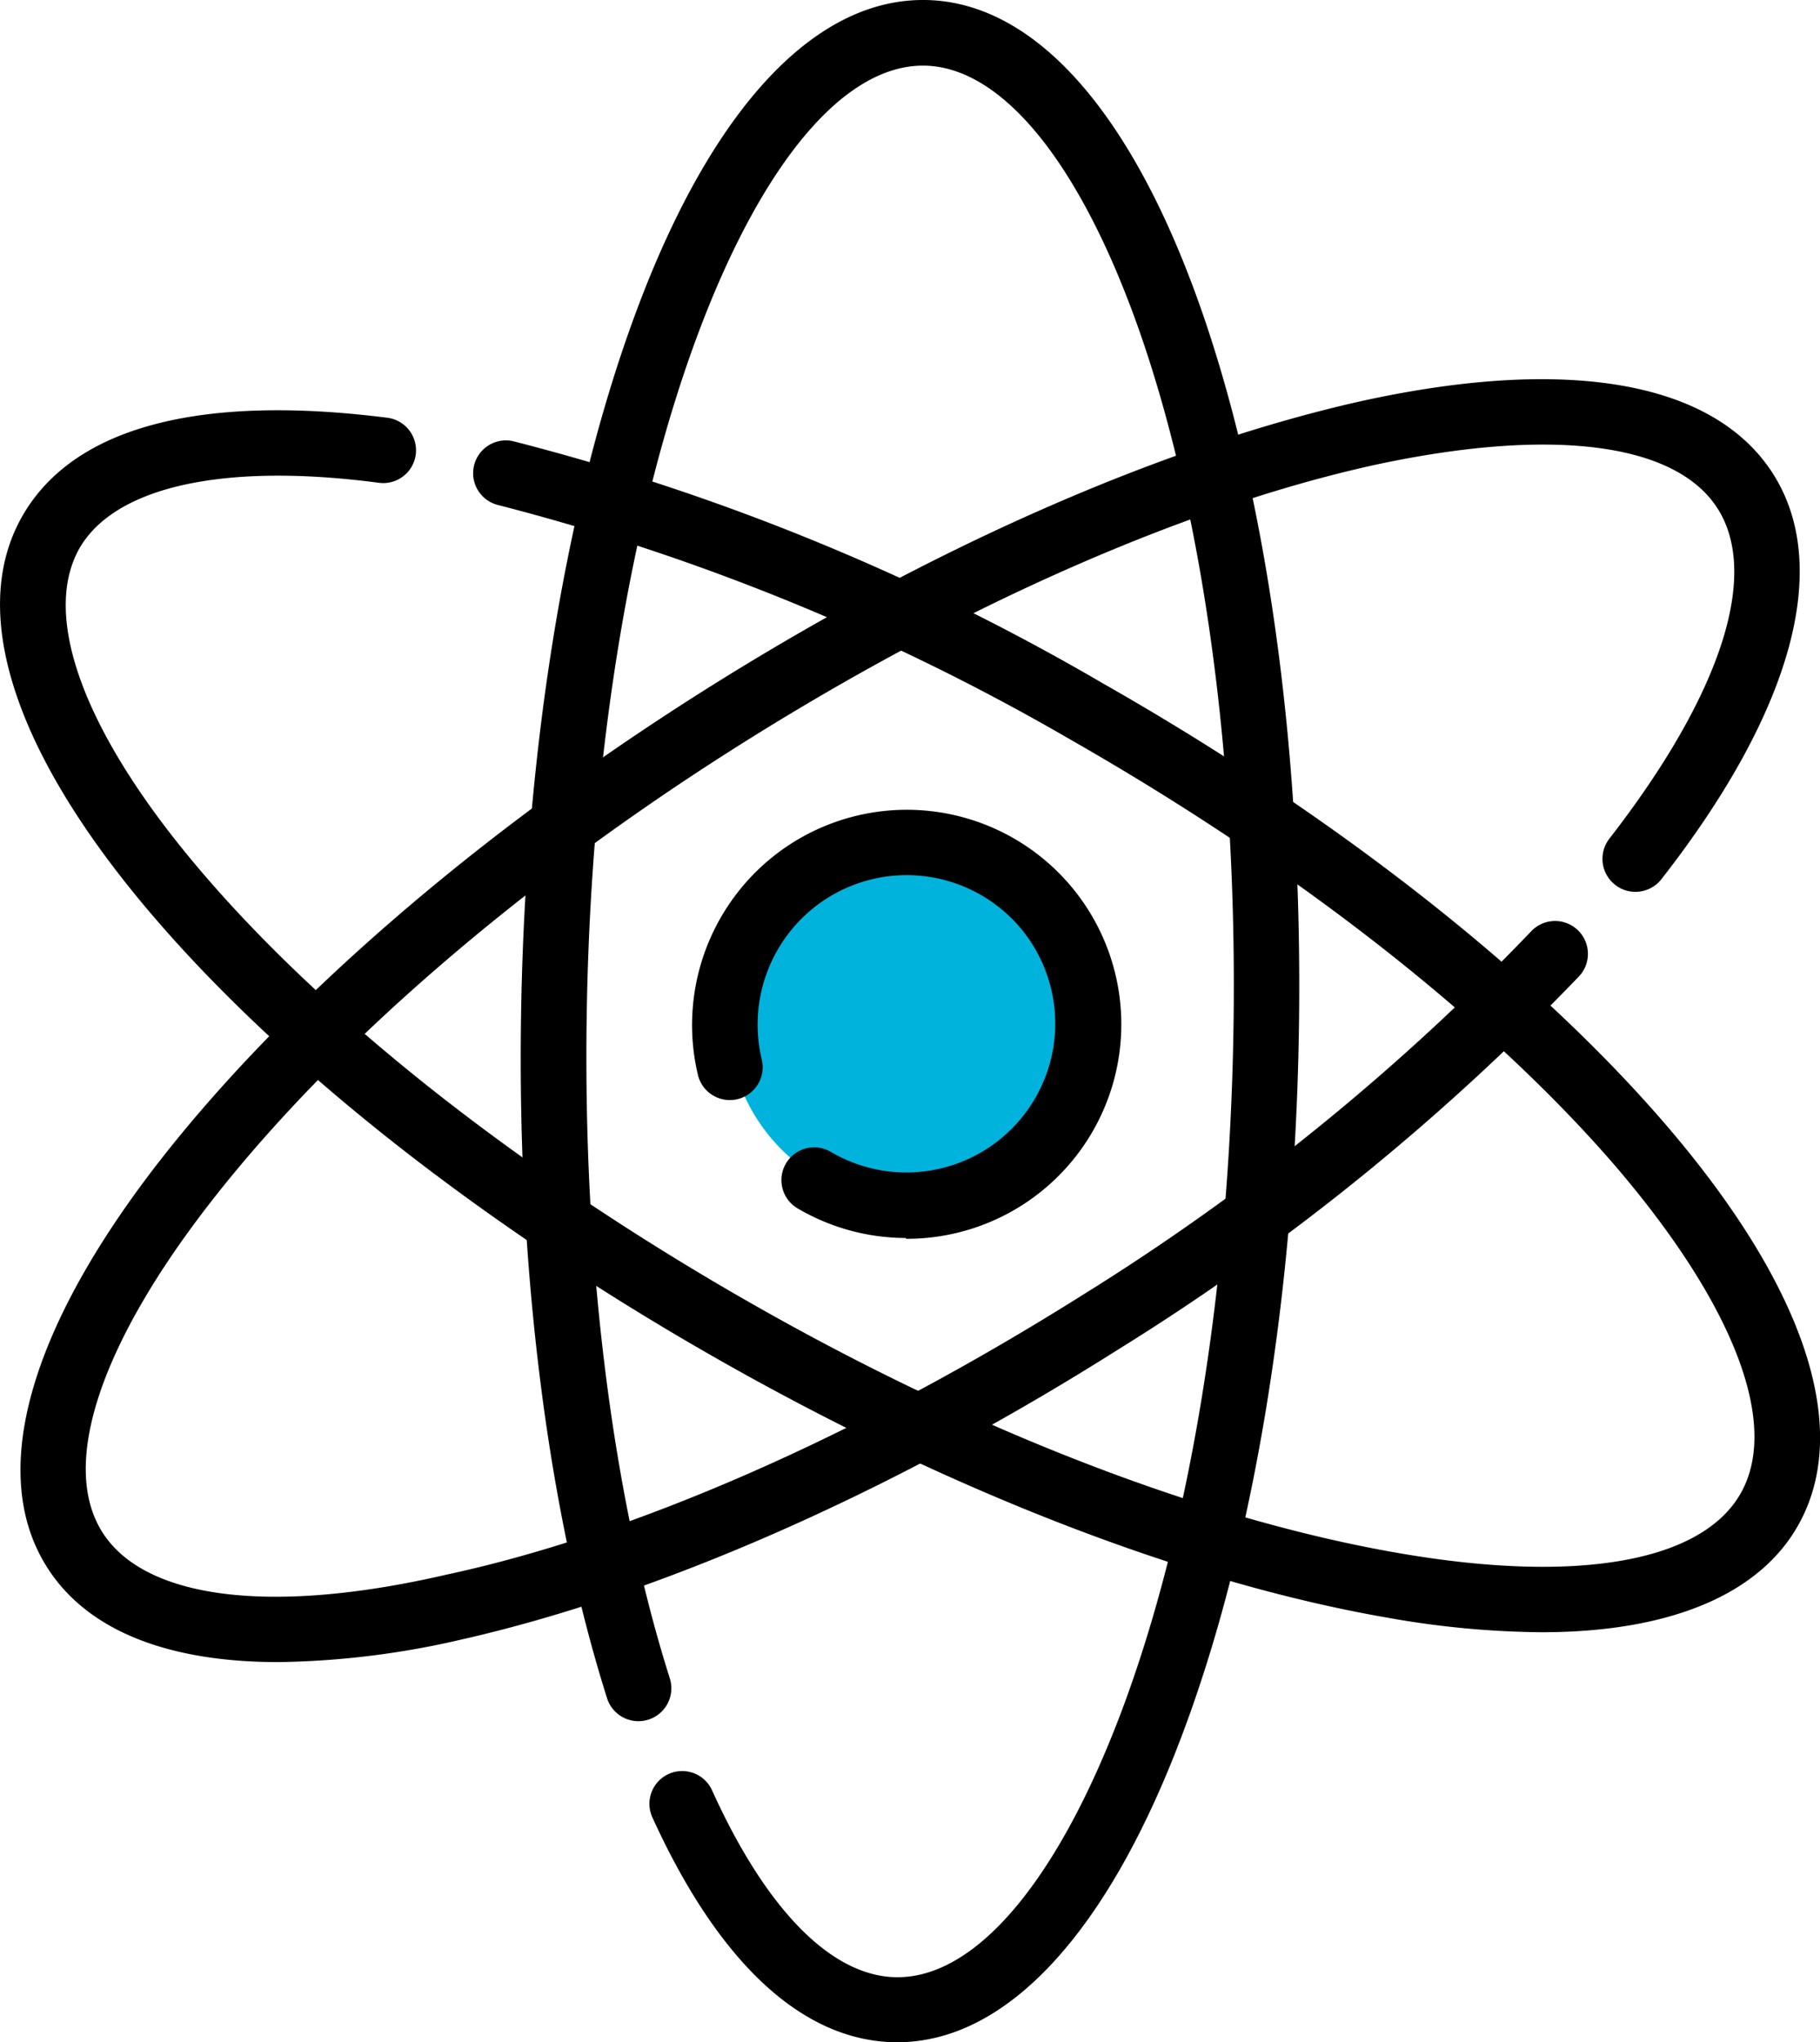 <svg id="Layer_1" data-name="Layer 1" xmlns="http://www.w3.org/2000/svg" viewBox="0 0 89 99.87"><defs><style>.cls-1{fill:#00b3dd;}</style></defs><title>react_js_development</title><circle class="cls-1" cx="44.5" cy="49.94" r="8.88" transform="translate(-21.56 39.43) rotate(-39.26)"/><path d="M44.29,60.54A10.46,10.46,0,0,1,39,59.09a1.6,1.6,0,0,1,1.63-2.76,7.28,7.28,0,0,0,9.33-10.88,7.28,7.28,0,0,0-10.24-1,7.32,7.32,0,0,0-2.47,7.36,1.6,1.6,0,0,1-3.12.76,10.55,10.55,0,0,1,3.56-10.59,10.49,10.49,0,1,1,6.62,18.6Z"/><path d="M13.62,81.28c-5.47,0-9.38-1.57-11.32-4.64-2.88-4.54-.93-11.58,5.47-19.82,6.07-7.8,15.5-16,26.57-23s22.47-12,32.12-14.18c10.18-2.26,17.37-1,20.25,3.54S87.64,34.81,81.24,43a1.6,1.6,0,1,1-2.53-2c5.43-7,7.35-12.86,5.29-16.12s-8.21-4-16.84-2.13c-9.3,2.06-20.34,6.95-31.1,13.75S16.15,51.27,10.3,58.79C4.87,65.77,2.94,71.65,5,74.92S13.21,79,21.85,77C31.15,75,42.19,70.1,53,63.29A112.59,112.59,0,0,0,74.87,45.55a1.6,1.6,0,1,1,2.35,2.19A115.84,115.84,0,0,1,54.67,66C43.6,73,32.2,78,22.55,80.18A41.73,41.73,0,0,1,13.62,81.28Z"/><path d="M75.38,79.82a44.5,44.5,0,0,1-7.52-.71c-9.74-1.68-21.37-6.17-32.75-12.64S13.91,52.3,7.48,44.79C.7,36.87-1.57,29.93,1.08,25.26c2.48-4.37,8.66-6,17.87-4.83a1.6,1.6,0,1,1-.42,3.18c-7.58-1-12.93.18-14.66,3.23C2,30.21,4.17,36,9.92,42.71c6.19,7.23,15.7,14.68,26.77,21S59,74.33,68.4,75.95c8.72,1.51,14.81.44,16.72-2.92s-.29-9.14-6-15.86c-6.19-7.23-15.7-14.68-26.77-21A110.69,110.69,0,0,0,24.37,24.7a1.6,1.6,0,1,1,.74-3.12A112.33,112.33,0,0,1,53.9,33.4c11.38,6.47,21.19,14.17,27.62,21.67,6.78,7.92,9.06,14.86,6.4,19.54C86,78,81.61,79.82,75.38,79.82Z"/><path d="M43.88,99.87h-.12c-4.52-.07-8.62-3.88-11.86-11a1.6,1.6,0,0,1,2.92-1.32c2.65,5.85,5.84,9.09,9,9.14h.07c3.85,0,7.82-4.71,10.93-12.94,3.36-8.91,5.31-20.83,5.5-33.56s-1.41-24.7-4.5-33.71C52.93,8.1,49.06,3.27,45.2,3.21h-.07c-3.85,0-7.82,4.71-10.93,12.94C30.84,25.05,28.88,37,28.69,49.7c-.18,12,1.26,23.52,4.06,32.36a1.6,1.6,0,0,1-3.06,1c-2.9-9.16-4.4-21-4.21-33.38C25.68,36.56,27.71,24.26,31.2,15c3.65-9.69,8.6-15,13.93-15h.12c5.38.08,10.2,5.56,13.59,15.42,3.21,9.35,4.87,21.71,4.68,34.8S61.29,75.61,57.8,84.86C54.15,94.55,49.21,99.87,43.88,99.87Z"/></svg>